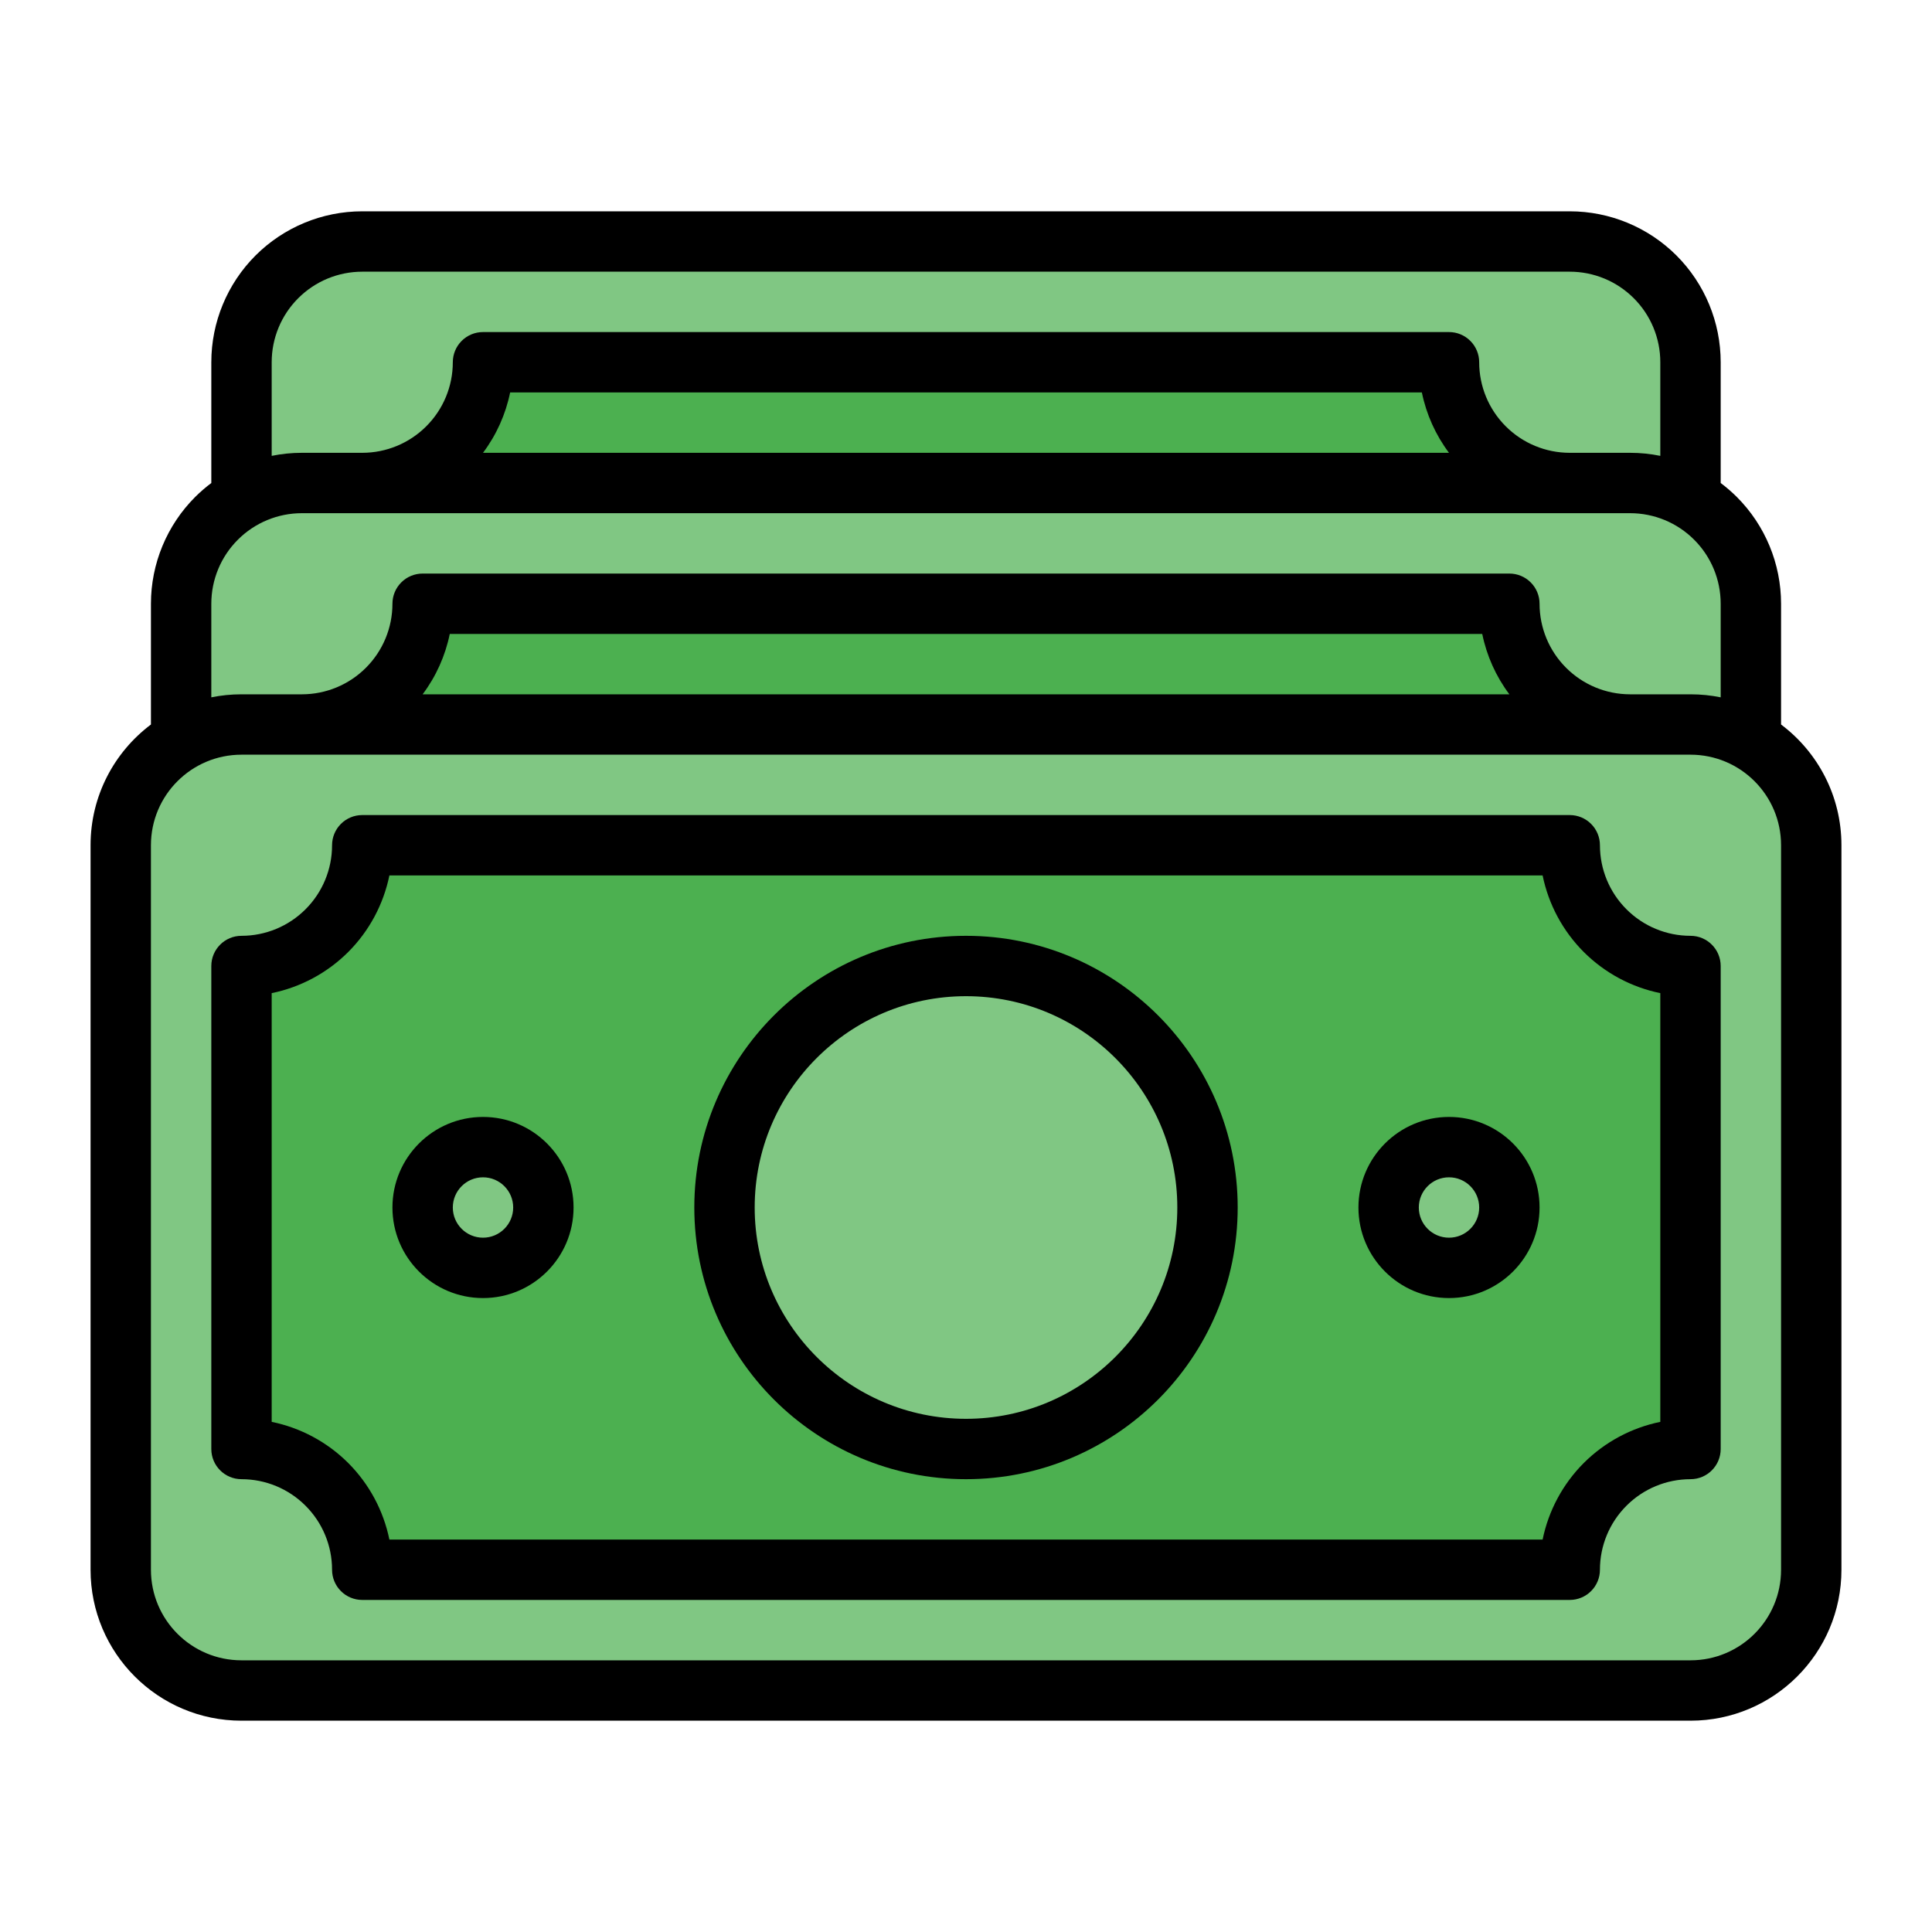 <svg clip-rule="evenodd" fill-rule="evenodd" stroke-linejoin="round" stroke-miterlimit="2" viewBox="0 0 64 64" xmlns="http://www.w3.org/2000/svg"><g transform="translate(-192 -192)"><g id="Icon"><g transform="translate(0 -20)"><path d="m248 224c0-1.061-.421-2.078-1.172-2.828-.75-.751-1.767-1.172-2.828-1.172-9.04 0-30.96 0-40 0-1.061 0-2.078.421-2.828 1.172-.751.75-1.172 1.767-1.172 2.828v20c0 1.061.421 2.078 1.172 2.828.75.751 1.767 1.172 2.828 1.172h40c1.061 0 2.078-.421 2.828-1.172.751-.75 1.172-1.767 1.172-2.828 0-5.322 0-14.678 0-20z" fill="#80c783"/></g><g transform="translate(0 -20)"><path d="m244 228c-1.061 0-2.078-.421-2.828-1.172-.751-.75-1.172-1.767-1.172-2.828-9.04 0-22.96 0-32 0 0 1.061-.421 2.078-1.172 2.828-.75.751-1.767 1.172-2.828 1.172v12c1.061 0 2.078.421 2.828 1.172.751.75 1.172 1.767 1.172 2.828h32c0-1.061.421-2.078 1.172-2.828.75-.751 1.767-1.172 2.828-1.172 0-4.439 0-7.561 0-12z" fill="#4cb050"/></g><g transform="translate(0 -12)"><path d="m250 224c0-1.061-.421-2.078-1.172-2.828-.75-.751-1.767-1.172-2.828-1.172-9.686 0-34.314 0-44 0-1.061 0-2.078.421-2.828 1.172-.751.75-1.172 1.767-1.172 2.828v20c0 1.061.421 2.078 1.172 2.828.75.751 1.767 1.172 2.828 1.172h44c1.061 0 2.078-.421 2.828-1.172.751-.75 1.172-1.767 1.172-2.828 0-5.322 0-14.678 0-20z" fill="#80c783"/></g><g transform="translate(0 -12)"><path d="m246 228c-1.061 0-2.078-.421-2.828-1.172-.751-.75-1.172-1.767-1.172-2.828-9.04 0-26.96 0-36 0 0 1.061-.421 2.078-1.172 2.828-.75.751-1.767 1.172-2.828 1.172v12c1.061 0 2.078.421 2.828 1.172.751.75 1.172 1.767 1.172 2.828h36c0-1.061.421-2.078 1.172-2.828.75-.751 1.767-1.172 2.828-1.172 0-4.439 0-7.561 0-12z" fill="#4cb050"/></g><g transform="translate(0 -4)"><g><path d="m252 224c0-2.209-1.791-4-4-4h-48c-2.209 0-4 1.791-4 4v24c0 2.209 1.791 4 4 4h48c2.209 0 4-1.791 4-4z" fill="#80c783"/></g><g><path d="m248 228c-1.061 0-2.078-.421-2.828-1.172-.751-.75-1.172-1.767-1.172-2.828-9.04 0-30.96 0-40 0 0 1.061-.421 2.078-1.172 2.828-.75.751-1.767 1.172-2.828 1.172v16c1.061 0 2.078.421 2.828 1.172.751.75 1.172 1.767 1.172 2.828h40c0-1.061.421-2.078 1.172-2.828.75-.751 1.767-1.172 2.828-1.172 0-4.439 0-11.561 0-16z" fill="#4cb050"/></g><g><circle cx="224" cy="236" fill="#80c783" r="8"/></g><g><circle cx="240" cy="236" fill="#80c783" r="2"/></g><g><circle cx="208" cy="236" fill="#80c783" r="2"/></g><g><path d="m249 228c0-.552-.448-1-1-1-.796 0-1.559-.316-2.121-.879-.563-.562-.879-1.325-.879-2.121 0-.265-.105-.52-.293-.707-.187-.188-.442-.293-.707-.293-9.04 0-30.96 0-40 0-.265 0-.52.105-.707.293-.188.187-.293.442-.293.707 0 .796-.316 1.559-.879 2.121-.562.563-1.325.879-2.121.879-.552 0-1 .448-1 1v16c0 .552.448 1 1 1 .796 0 1.559.316 2.121.879.563.562.879 1.325.879 2.121 0 .265.105.52.293.707.187.188.442.293.707.293h40c.265 0 .52-.105.707-.293.188-.187.293-.442.293-.707 0-.796.316-1.559.879-2.121.562-.563 1.325-.879 2.121-.879.552 0 1-.448 1-1 0-4.439 0-11.561 0-16zm-2 .899v14.202c-.953.195-1.837.665-2.536 1.363-.698.699-1.168 1.583-1.363 2.536h-38.202c-.195-.953-.665-1.837-1.363-2.536-.699-.698-1.583-1.168-2.536-1.363v-14.202c.953-.195 1.837-.665 2.536-1.363.698-.699 1.168-1.583 1.363-2.536h38.202c.195.953.665 1.837 1.363 2.536.699.698 1.582 1.168 2.536 1.363z"/></g><g><path d="m224 227c-4.967 0-9 4.033-9 9s4.033 9 9 9 9-4.033 9-9-4.033-9-9-9zm0 2c3.863 0 7 3.137 7 7s-3.137 7-7 7-7-3.137-7-7 3.137-7 7-7z"/></g><g><path d="m240 233c-1.656 0-3 1.344-3 3s1.344 3 3 3 3-1.344 3-3-1.344-3-3-3zm0 2c.552 0 1 .448 1 1s-.448 1-1 1-1-.448-1-1 .448-1 1-1z"/></g><g><path d="m208 233c-1.656 0-3 1.344-3 3s1.344 3 3 3 3-1.344 3-3-1.344-3-3-3zm0 2c.552 0 1 .448 1 1s-.448 1-1 1-1-.448-1-1 .448-1 1-1z"/></g></g><path d="m197 216v-4c0-1.326.527-2.598 1.464-3.536.169-.168.348-.323.536-.464v-4c0-1.326.527-2.598 1.464-3.536.938-.937 2.21-1.464 3.536-1.464h40c1.326 0 2.598.527 3.536 1.464.937.938 1.464 2.21 1.464 3.536v4c.188.141.367.296.536.464.937.938 1.464 2.21 1.464 3.536v4c1.214.912 2 2.364 2 4v24c0 2.761-2.239 5-5 5h-48c-2.761 0-5-2.239-5-5v-24c0-1.636.786-3.088 2-4zm54 4v24c0 1.657-1.343 3-3 3h-48c-1.657 0-3-1.343-3-3v-24c0-1.657 1.343-3 3-3h48c1.657 0 3 1.343 3 3zm-48.996-5c.794-.001 1.556-.317 2.117-.879.563-.562.879-1.325.879-2.121 0-.265.105-.52.293-.707.187-.188.442-.293.707-.293h36c.265 0 .52.105.707.293.188.187.293.442.293.707 0 .796.316 1.559.879 2.121.561.562 1.323.878 2.117.879h2.004c.342 0 .677.034 1 .1v-3.1c0-.796-.316-1.559-.879-2.121-.562-.563-1.325-.879-2.121-.879-9.686 0-34.314 0-44 0-.796 0-1.559.316-2.121.879-.563.562-.879 1.325-.879 2.121v3.1c.323-.066.658-.1 1-.1zm39.996 0h-36c.445-.593.751-1.276.899-2h34.202c.148.724.454 1.407.899 2zm1.996-8c-.794-.001-1.556-.317-2.117-.879-.563-.562-.879-1.325-.879-2.121 0-.265-.105-.52-.293-.707-.187-.188-.442-.293-.707-.293-9.04 0-22.96 0-32 0-.265 0-.52.105-.707.293-.188.187-.293.442-.293.707 0 .796-.316 1.559-.879 2.121-.561.562-1.323.878-2.117.879h-2.004c-.338 0-.673.034-1 .101v-3.101c0-.796.316-1.559.879-2.121.562-.563 1.325-.879 2.121-.879h40c.796 0 1.559.316 2.121.879.563.562.879 1.325.879 2.121v3.101c-.327-.067-.662-.101-1-.101zm-3.996 0h-32c.445-.593.751-1.276.899-2h30.202c.148.724.454 1.407.899 2z"/></g></g></svg>